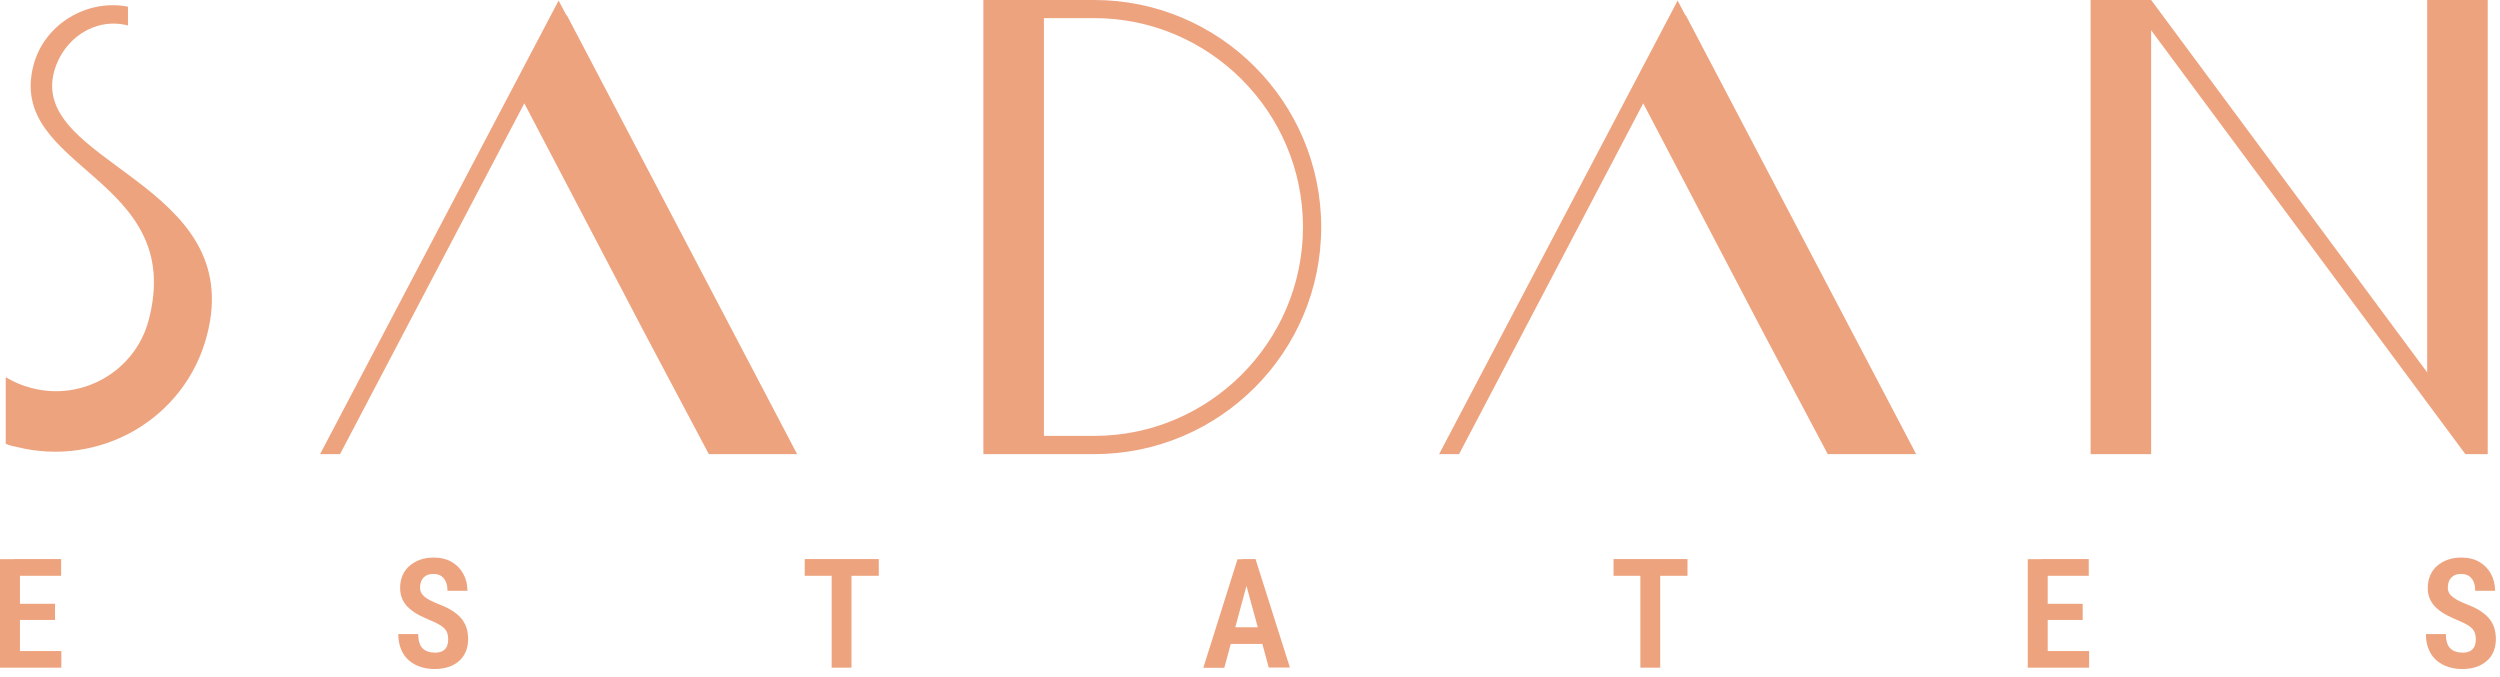 <svg width="218" height="59" viewBox="0 0 218 59" fill="none" xmlns="http://www.w3.org/2000/svg">
<g clip-path="url(#clip0_784_162)">
<path d="M4.72 6.23C5.51 3.38 8.26 1.48 11.16 2.22V0.58C7.57 -0.11 3.88 2.11 2.93 5.65C0.5 14.78 16.29 15.36 12.96 27.93C11.79 32.36 7.2 35 2.77 33.84C1.93 33.63 1.19 33.31 0.5 32.89V38.7C0.76 38.81 1.08 38.91 1.4 38.96C8.69 40.81 16.13 36.53 18.03 29.3C21.61 15.89 2.55 14.31 4.72 6.23Z" fill="#EEA37F"/>
<path d="M211.65 0V32.47L187.58 0H182.3V39.6H187.58V2.64L214.98 39.6H216.93V0H211.65Z" fill="#EEA37F"/>
<path d="M146.99 1.31L146.97 1.35L146.29 0.05L125.49 39.6H127.23L143.29 9.01L153.78 29.04L156.58 34.32L159.38 39.6H167.09L146.99 1.31Z" fill="#EEA37F"/>
<path d="M49.42 1.31L49.4 1.35L48.71 0.05L27.91 39.6H29.65L45.72 9.01L56.21 29.04L59.01 34.32L61.81 39.6H69.51L49.42 1.31Z" fill="#EEA37F"/>
<path d="M95.41 0H85.75V39.6H95.41C106.34 39.6 115.21 30.73 115.21 19.8C115.2 8.87 106.33 0 95.41 0ZM95.41 38.01H91.03V1.58H95.41C105.44 1.58 113.62 9.76 113.62 19.79C113.62 29.83 105.44 38.01 95.41 38.01Z" fill="#EEA37F"/>
<path d="M1.74 58.22H0V48.76H1.74V58.22ZM5.32 50.21H1.24V48.75H5.33V50.21H5.32ZM4.8 54.06H1.24V52.65H4.8V54.06ZM5.35 58.22H1.24V56.77H5.35V58.22Z" fill="#EEA37F"/>
<path d="M39.08 55.75C39.08 55.57 39.06 55.41 39.02 55.26C38.98 55.12 38.91 54.98 38.81 54.86C38.71 54.74 38.56 54.62 38.36 54.5C38.17 54.38 37.91 54.26 37.61 54.13C37.25 53.98 36.9 53.82 36.58 53.66C36.26 53.49 35.97 53.3 35.71 53.07C35.45 52.85 35.25 52.59 35.11 52.3C34.97 52.01 34.89 51.66 34.89 51.26C34.89 50.87 34.96 50.51 35.1 50.18C35.24 49.85 35.44 49.58 35.7 49.35C35.96 49.12 36.27 48.94 36.63 48.81C36.98 48.68 37.38 48.62 37.82 48.62C38.43 48.62 38.96 48.75 39.39 49C39.83 49.26 40.16 49.6 40.4 50.04C40.64 50.48 40.76 50.97 40.76 51.52H39.02C39.02 51.23 38.98 50.98 38.89 50.76C38.81 50.54 38.67 50.37 38.49 50.24C38.31 50.11 38.07 50.05 37.79 50.05C37.52 50.05 37.3 50.1 37.13 50.21C36.96 50.32 36.83 50.46 36.75 50.64C36.67 50.82 36.63 51.02 36.63 51.25C36.63 51.42 36.67 51.57 36.74 51.7C36.81 51.83 36.92 51.95 37.05 52.06C37.19 52.17 37.35 52.27 37.55 52.37C37.74 52.47 37.96 52.56 38.2 52.66C38.64 52.83 39.02 53 39.35 53.2C39.68 53.4 39.95 53.62 40.17 53.86C40.39 54.11 40.55 54.39 40.66 54.69C40.77 55 40.82 55.35 40.82 55.74C40.82 56.13 40.75 56.49 40.62 56.81C40.49 57.13 40.29 57.41 40.04 57.63C39.78 57.86 39.47 58.04 39.11 58.16C38.75 58.28 38.34 58.34 37.9 58.34C37.48 58.34 37.08 58.28 36.69 58.16C36.31 58.04 35.97 57.85 35.67 57.6C35.38 57.35 35.14 57.03 34.98 56.64C34.82 56.25 34.73 55.8 34.73 55.29H36.47C36.47 55.58 36.5 55.83 36.57 56.04C36.63 56.25 36.73 56.42 36.86 56.54C36.99 56.67 37.15 56.76 37.33 56.82C37.51 56.88 37.72 56.91 37.94 56.91C38.22 56.91 38.44 56.86 38.61 56.76C38.78 56.66 38.9 56.52 38.98 56.34C39.04 56.18 39.08 55.98 39.08 55.75Z" fill="#EEA37F"/>
<path d="M76.63 50.21H70.17V48.75H76.63V50.21ZM74.25 58.22H72.52V48.76H74.25V58.22Z" fill="#EEA37F"/>
<path d="M108.92 50.25L106.76 58.23H104.93L107.91 48.77H109.05L108.92 50.25ZM110.7 56.15H106.36V54.7H110.7V56.15ZM110.64 58.22L108.46 50.24L108.32 48.75H109.48L112.48 58.21H110.64V58.22Z" fill="#EEA37F"/>
<path d="M147.15 50.21H140.7V48.75H147.15V50.21ZM144.77 58.22H143.04V48.76H144.77V58.22Z" fill="#EEA37F"/>
<path d="M178.56 58.22H176.82V48.76H178.56V58.22ZM182.14 50.21H178.05V48.75H182.14V50.21ZM181.61 54.06H178.05V52.65H181.61V54.06ZM182.17 58.22H178.05V56.77H182.17V58.22Z" fill="#EEA37F"/>
<path d="M215.89 55.75C215.89 55.57 215.87 55.41 215.83 55.26C215.79 55.12 215.72 54.98 215.62 54.86C215.52 54.74 215.37 54.62 215.17 54.5C214.98 54.38 214.72 54.26 214.42 54.13C214.06 53.98 213.71 53.82 213.39 53.66C213.07 53.49 212.78 53.3 212.52 53.07C212.26 52.85 212.06 52.59 211.92 52.3C211.77 52.01 211.7 51.66 211.7 51.26C211.7 50.87 211.77 50.51 211.91 50.18C212.05 49.85 212.25 49.58 212.51 49.35C212.77 49.12 213.08 48.94 213.44 48.81C213.79 48.68 214.19 48.62 214.63 48.62C215.24 48.62 215.77 48.75 216.2 49C216.64 49.26 216.97 49.6 217.21 50.04C217.45 50.48 217.57 50.97 217.57 51.52H215.84C215.84 51.23 215.8 50.98 215.71 50.76C215.63 50.54 215.49 50.37 215.31 50.24C215.13 50.11 214.89 50.05 214.61 50.05C214.34 50.05 214.12 50.1 213.95 50.21C213.78 50.32 213.65 50.46 213.57 50.64C213.49 50.82 213.45 51.02 213.45 51.25C213.45 51.42 213.49 51.57 213.56 51.7C213.63 51.83 213.74 51.95 213.88 52.06C214.02 52.17 214.18 52.27 214.37 52.37C214.56 52.47 214.78 52.56 215.02 52.66C215.46 52.83 215.84 53 216.17 53.2C216.5 53.4 216.77 53.62 216.99 53.86C217.21 54.11 217.37 54.39 217.48 54.69C217.59 55 217.64 55.35 217.64 55.74C217.64 56.13 217.57 56.49 217.44 56.81C217.31 57.13 217.11 57.41 216.85 57.63C216.59 57.86 216.28 58.04 215.92 58.16C215.56 58.28 215.15 58.34 214.71 58.34C214.29 58.34 213.89 58.28 213.5 58.16C213.12 58.04 212.78 57.85 212.48 57.6C212.19 57.35 211.95 57.03 211.79 56.64C211.62 56.25 211.54 55.8 211.54 55.29H213.28C213.28 55.58 213.31 55.83 213.38 56.04C213.44 56.25 213.54 56.42 213.67 56.54C213.8 56.67 213.96 56.76 214.14 56.82C214.32 56.88 214.53 56.91 214.75 56.91C215.03 56.91 215.25 56.86 215.42 56.76C215.59 56.66 215.71 56.52 215.79 56.34C215.85 56.18 215.89 55.98 215.89 55.75Z" fill="#EEA37F"/>
</g>
<defs>
<clipPath id="clip0_784_162">
<rect width="217.63" height="58.35" fill="white"/>
</clipPath>
</defs>
</svg>
